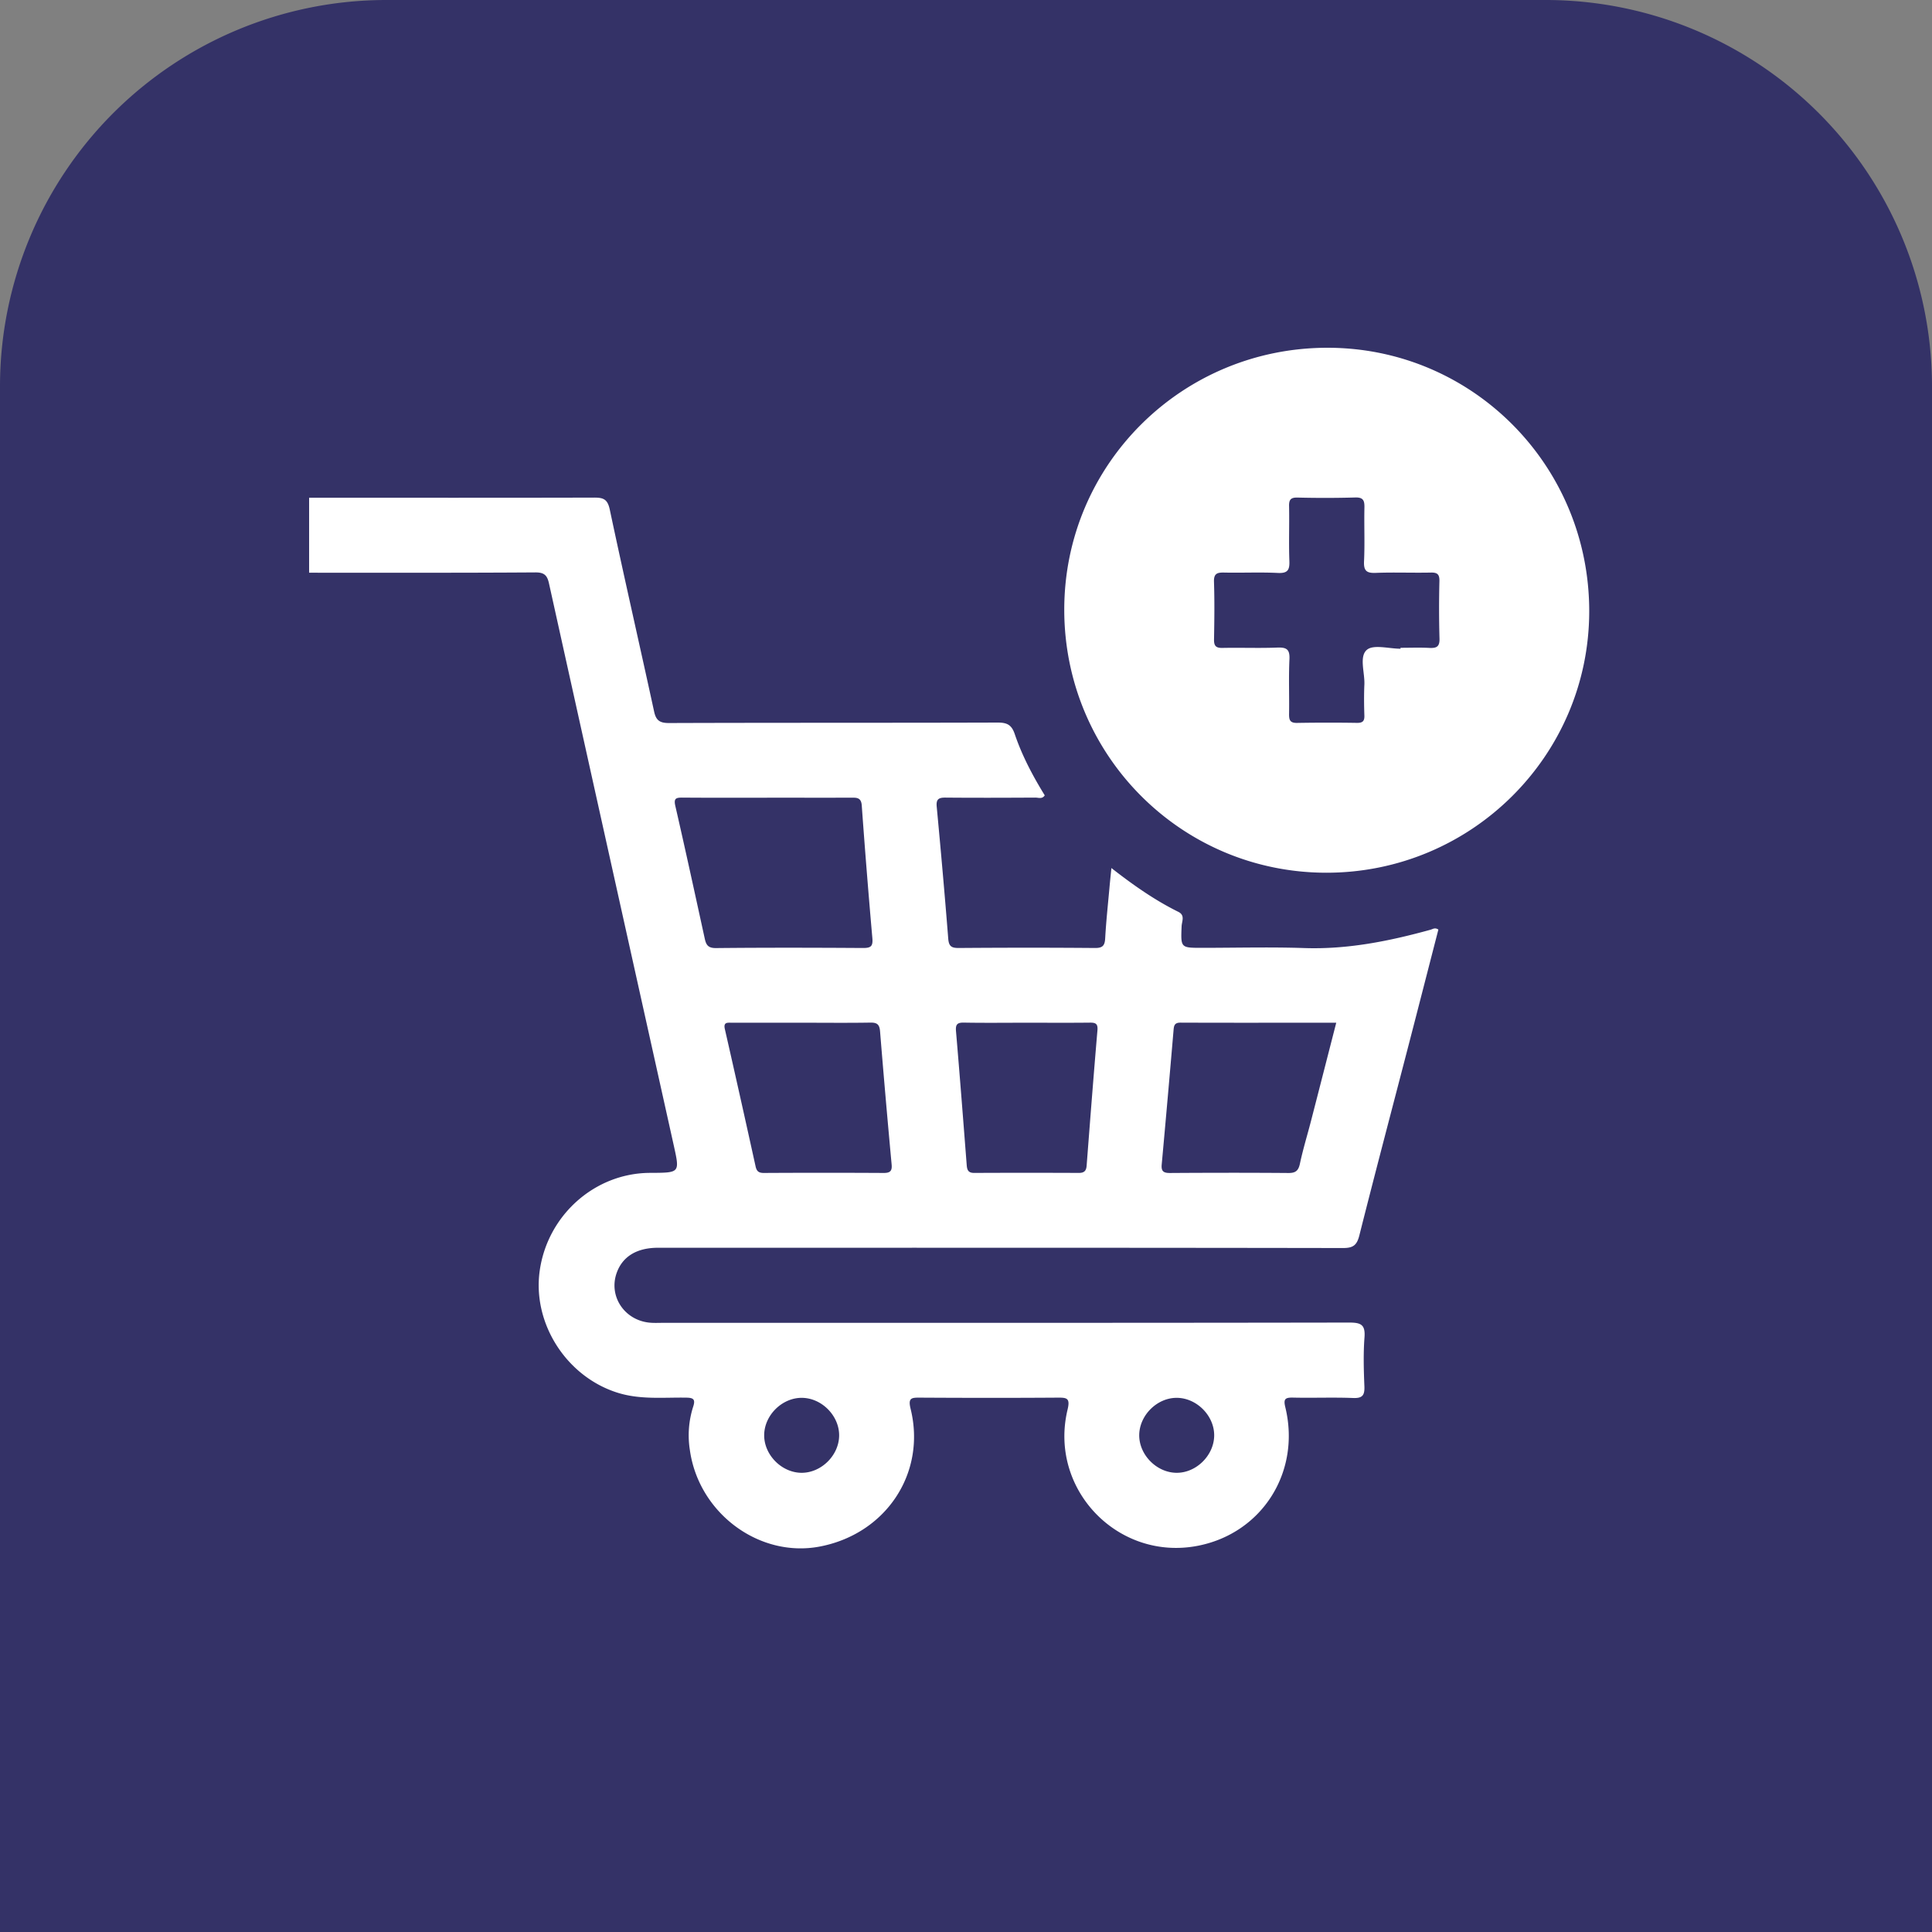 <svg xmlns="http://www.w3.org/2000/svg" width="50" height="50" viewBox="1598 2371.482 50 50"><rect x="1598" y="2371.482" width="50" height="50" fill="#808080" stroke="none"/><g data-name="Group 10191"><path d="M1608 2371.482h30a10 10 0 0 1 10 10v40h-50v-40a10 10 0 0 1 10-10z" fill="#343267" fill-rule="evenodd" data-name="Rectangle 1281"/><g data-name="Group 10190"><path d="M1606 2384.363c2.458 0 4.917.004 7.375-.003.24-.001.349.04.406.31.37 1.745.769 3.485 1.148 5.229.05.231.15.295.384.295 2.836-.01 5.672-.003 8.508-.012.238 0 .358.055.44.296.189.56.467 1.084.777 1.588-.067.102-.162.058-.238.058-.777.004-1.553.007-2.33 0-.179-.002-.246.042-.228.234.107 1.137.208 2.275.298 3.413.015.198.08.246.271.245 1.175-.009 2.35-.01 3.526 0 .2.002.255-.063.265-.252.024-.43.07-.859.109-1.288.014-.158.031-.317.052-.529.573.447 1.126.834 1.733 1.134.18.089.089.246.084.373-.023.558-.026.558.528.558.884 0 1.769-.024 2.652.006 1.12.037 2.194-.18 3.261-.474.06-.016.115-.066.204-.004-.26 1.007-.52 2.024-.784 3.04-.421 1.623-.85 3.244-1.26 4.87-.063.253-.156.332-.424.331-5.91-.01-11.818-.007-17.727-.007-.554 0-.924.23-1.073.658-.207.597.2 1.214.85 1.28.118.012.238.005.357.005 5.92 0 11.839.003 17.759-.007.304 0 .414.06.39.382-.032.418-.02.84-.003 1.26.01.233-.042.322-.296.31-.517-.02-1.035.002-1.552-.01-.208-.004-.25.039-.197.254.403 1.67-.6 3.251-2.255 3.579-2.072.41-3.877-1.46-3.381-3.524.071-.296-.018-.31-.257-.308-1.186.008-2.373.007-3.559 0-.226-.002-.317.005-.246.292.41 1.668-.645 3.243-2.364 3.564-1.56.29-3.12-.868-3.349-2.498a2.43 2.43 0 0 1 .084-1.12c.066-.196.008-.236-.182-.238-.59-.009-1.182.056-1.765-.125-1.326-.412-2.217-1.792-2.023-3.161.203-1.432 1.415-2.515 2.833-2.531h.064c.729-.005.728-.005.574-.702-1.078-4.85-2.156-9.698-3.23-14.548-.045-.207-.116-.292-.354-.29-1.952.013-3.903.008-5.855.008v-1.94Zm11.85 7.764c-.731 0-1.463.003-2.196-.003-.17-.001-.219.029-.176.218.262 1.14.51 2.284.76 3.427.035.162.083.25.288.249 1.27-.013 2.54-.01 3.811-.002.195 0 .258-.04.24-.25a217.125 217.125 0 0 1-.275-3.442c-.016-.213-.143-.198-.287-.198-.722.002-1.443 0-2.164 0Zm14.732 5.823h-.32c-1.238 0-2.476.003-3.714-.002-.156 0-.167.082-.177.2a534.727 534.727 0 0 1-.306 3.471c-.016.175.045.22.212.22 1.023-.007 2.046-.008 3.068 0 .19.002.26-.064.298-.246.078-.367.189-.727.283-1.09.217-.84.432-1.681.656-2.553Zm-13.836 0h-1.809c-.107 0-.22-.021-.178.164.27 1.183.534 2.367.795 3.552.028.128.08.172.214.172a274.31 274.31 0 0 1 3.1 0c.175.001.223-.055.207-.223a299.514 299.514 0 0 1-.299-3.44c-.015-.183-.078-.231-.253-.228-.592.01-1.184.003-1.777.003Zm5.813 0c-.538 0-1.077.007-1.615-.003-.173-.003-.217.05-.203.22.099 1.158.188 2.316.278 3.474.01.127.046.196.19.196.905-.004 1.81-.004 2.713 0 .137 0 .19-.054.2-.187.09-1.169.18-2.338.28-3.506.014-.169-.05-.198-.196-.196-.55.006-1.098.002-1.647.002Zm-5.806 9.708c-.512-.004-.972.45-.976.964-.004.511.451.972.964.976.511.004.972-.45.976-.964.004-.512-.45-.972-.964-.976Zm10.67.978c.006-.51-.447-.972-.962-.978-.511-.006-.972.447-.978.962-.005.51.448.972.962.978.51.006.972-.447.978-.962Z" fill="#fff" fill-rule="evenodd" data-name="Path 385"/><path d="M1632.325 2394.068c-3.756-.002-6.785-3.045-6.782-6.813.003-3.753 3.048-6.777 6.82-6.773 3.75.004 6.772 3.053 6.766 6.828-.007 3.734-3.053 6.76-6.804 6.758Zm1.92-5.797v-.024c.249 0 .497-.01.745.003.183.009.271-.026.264-.242a28.369 28.369 0 0 1-.002-1.488c.003-.168-.048-.224-.219-.22-.474.01-.949-.01-1.423.008-.233.01-.321-.044-.309-.297.022-.462 0-.927.01-1.39.004-.183-.027-.272-.242-.264a28.24 28.24 0 0 1-1.488.002c-.168-.004-.224.047-.22.218.01.475-.01.95.008 1.423.009.234-.044.322-.297.31-.462-.023-.927 0-1.39-.01-.184-.004-.272.026-.264.242.016.495.01.992.001 1.487-.003.169.048.225.22.221.473-.01.948.01 1.422-.009.233-.008.321.044.31.298-.023.473-.002.948-.01 1.422-.002.156.026.234.21.23a47.34 47.34 0 0 1 1.551-.001c.14.001.192-.044.188-.185-.009-.27-.012-.54 0-.809.013-.308-.139-.72.063-.895.171-.148.573-.03.873-.03Z" fill="#fff" fill-rule="evenodd" data-name="Path 386"/></g></g></svg>